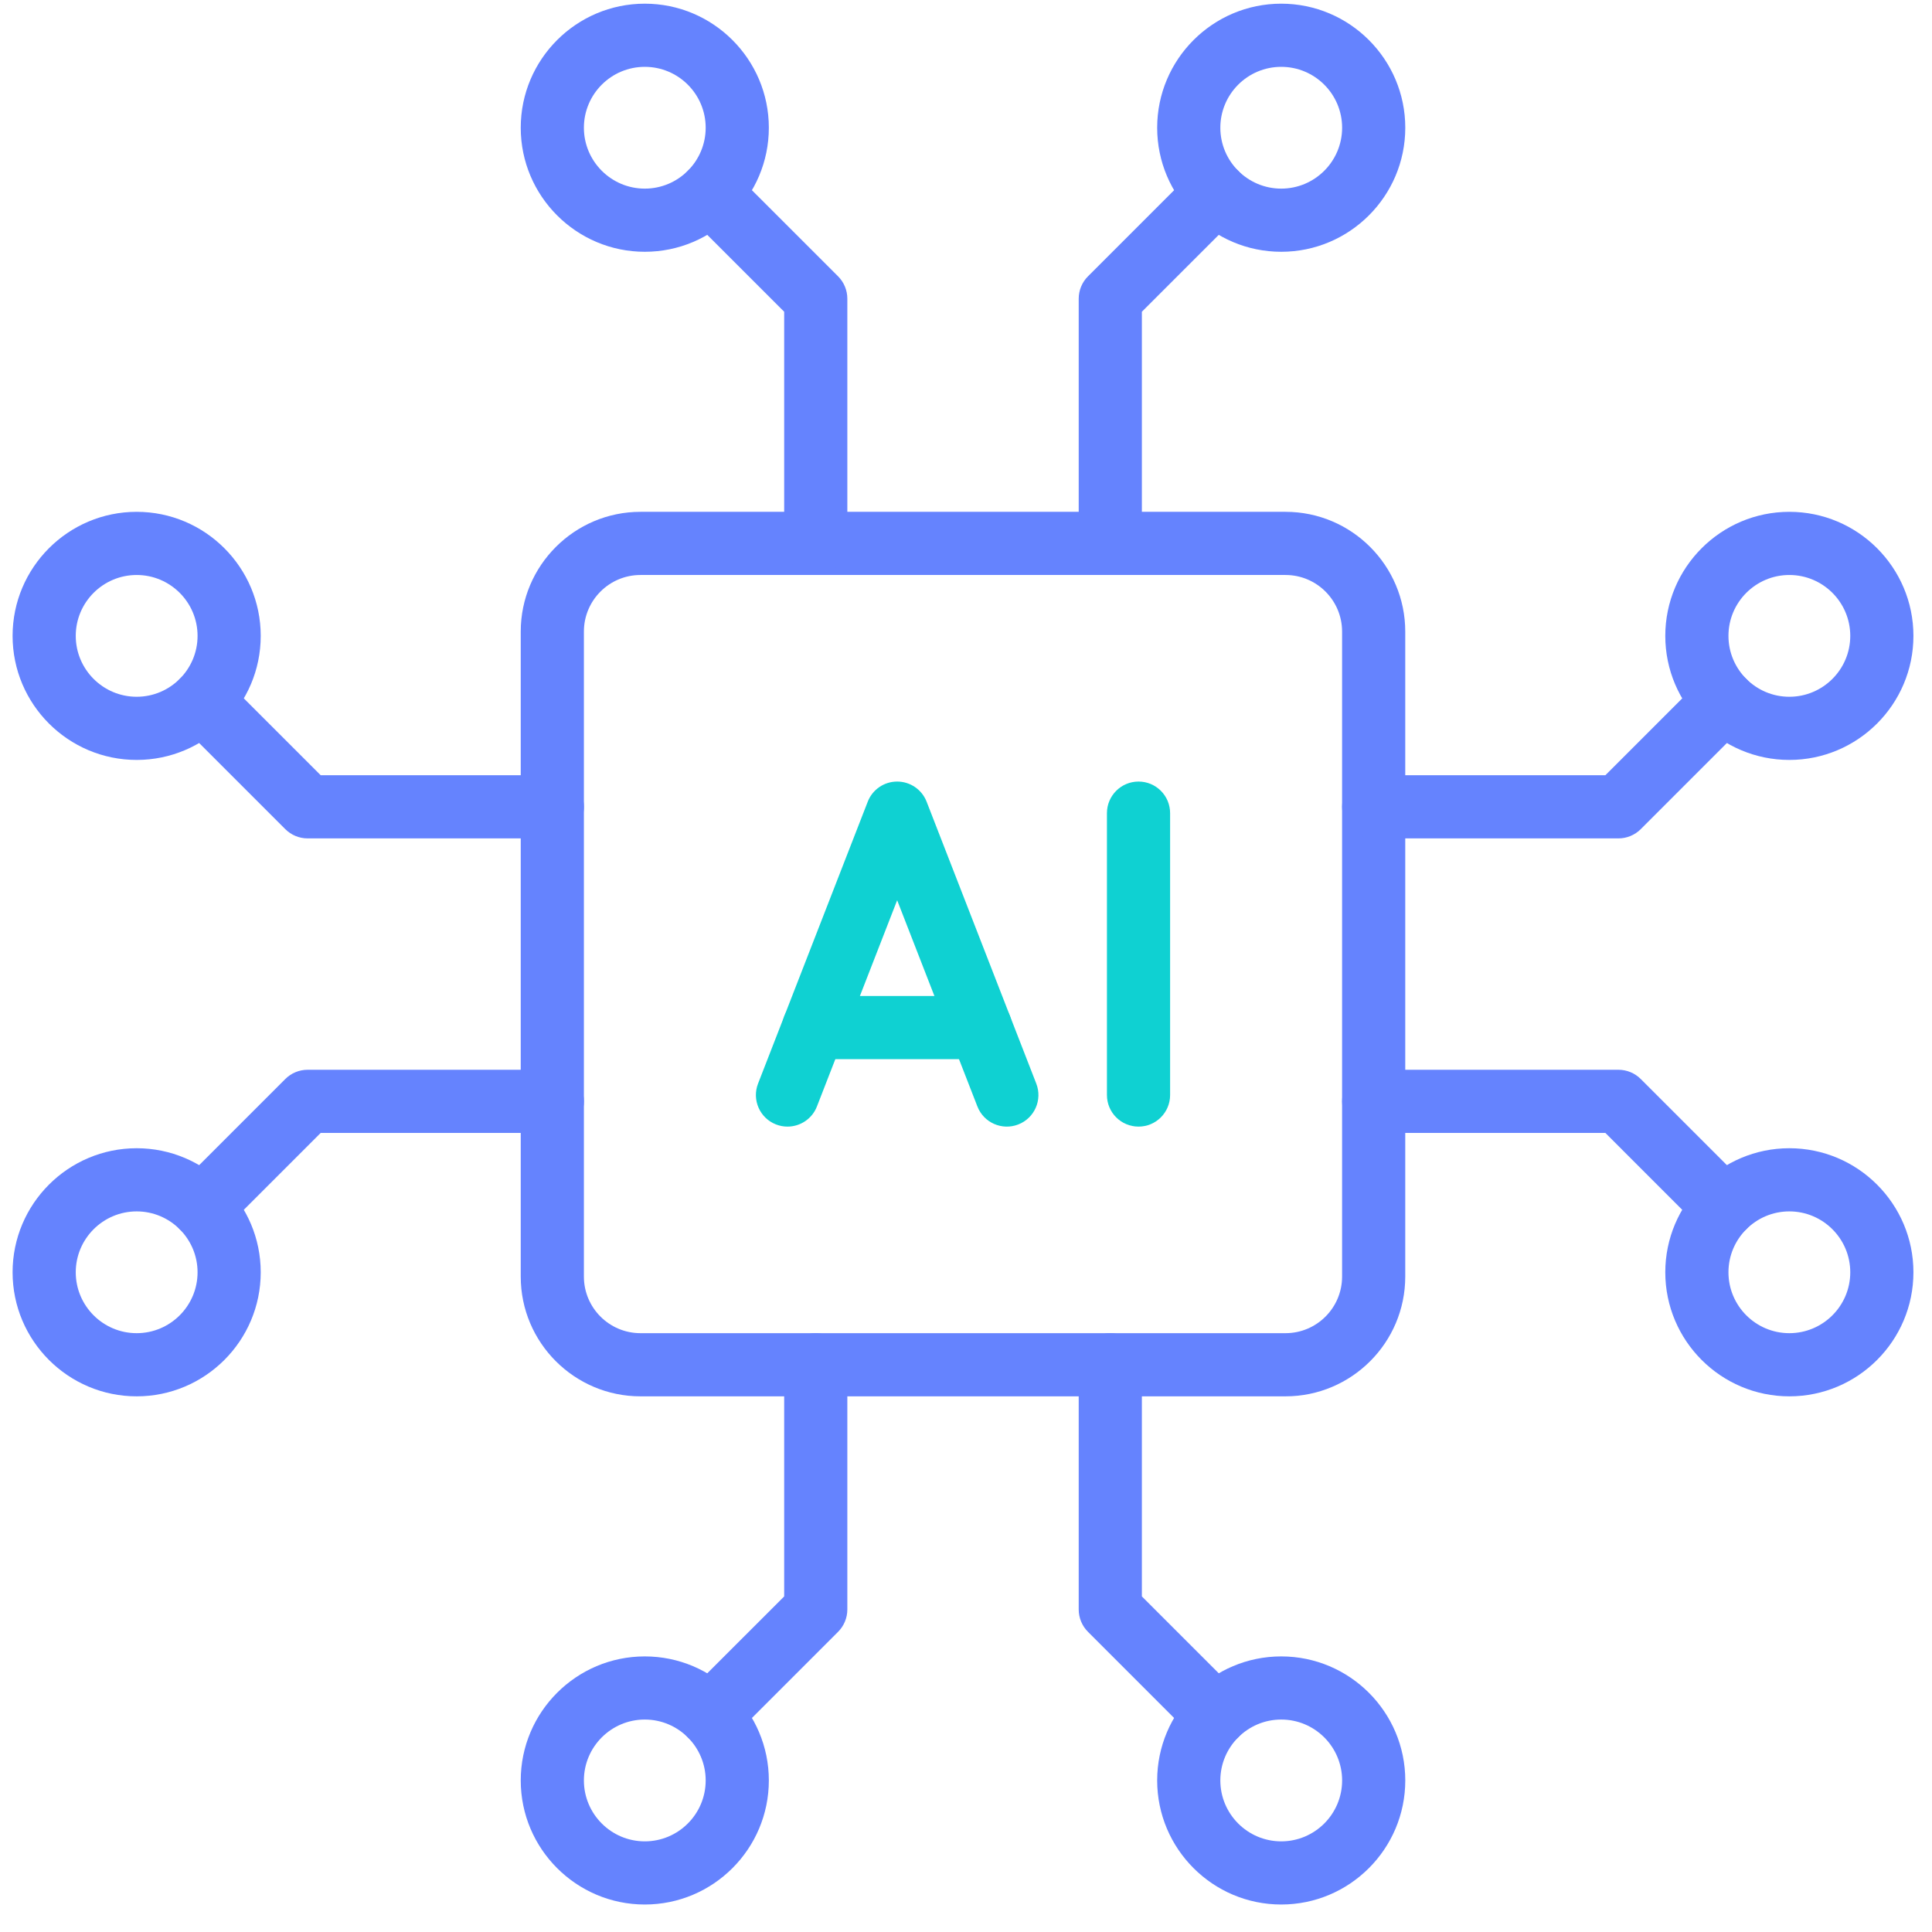 <svg width="62" height="62" viewBox="0 0 62 62" fill="none" xmlns="http://www.w3.org/2000/svg">
<path d="M41.253 44.81H20.554C18.435 44.81 16.711 43.087 16.711 40.968V20.268C16.711 18.149 18.435 16.425 20.554 16.425H41.254C43.373 16.425 45.096 18.149 45.096 20.268V40.968C45.096 43.087 43.372 44.81 41.253 44.81ZM20.554 18.452C19.552 18.452 18.738 19.266 18.738 20.268V40.967C18.738 41.969 19.552 42.783 20.554 42.783H41.254C42.255 42.783 43.069 41.969 43.069 40.967V20.268C43.069 19.267 42.255 18.452 41.254 18.452H20.554V18.452Z" fill="#6583FE"/>
<path d="M35.631 18.452C35.071 18.452 34.617 17.998 34.617 17.438V9.584C34.617 9.316 34.724 9.058 34.914 8.868L38.301 5.481C38.697 5.085 39.339 5.085 39.735 5.481C40.13 5.876 40.13 6.518 39.735 6.914L36.644 10.004V17.438C36.644 17.998 36.19 18.452 35.631 18.452Z" fill="#6583FE"/>
<path d="M41.116 8.08C38.921 8.08 37.135 6.294 37.135 4.099C37.135 1.904 38.921 0.118 41.116 0.118C43.311 0.118 45.097 1.904 45.097 4.099C45.097 6.294 43.311 8.08 41.116 8.08ZM41.116 2.145C40.038 2.145 39.162 3.021 39.162 4.099C39.162 5.176 40.038 6.053 41.116 6.053C42.194 6.053 43.07 5.176 43.07 4.099C43.07 3.021 42.194 2.145 41.116 2.145Z" fill="#6583FE"/>
<path d="M26.178 18.452C25.618 18.452 25.165 17.998 25.165 17.438V10.004L22.074 6.914C21.678 6.518 21.678 5.876 22.074 5.481C22.47 5.085 23.112 5.085 23.507 5.481L26.895 8.868C27.085 9.058 27.192 9.316 27.192 9.584V17.438C27.192 17.998 26.738 18.452 26.178 18.452Z" fill="#6583FE"/>
<path d="M20.692 8.08C18.497 8.08 16.711 6.294 16.711 4.099C16.711 1.904 18.497 0.118 20.692 0.118C22.887 0.118 24.673 1.904 24.673 4.099C24.673 6.294 22.887 8.08 20.692 8.08ZM20.692 2.145C19.614 2.145 18.738 3.021 18.738 4.099C18.738 5.176 19.615 6.053 20.692 6.053C21.77 6.053 22.646 5.176 22.646 4.099C22.646 3.021 21.77 2.145 20.692 2.145Z" fill="#6583FE"/>
<path d="M17.725 26.905H9.871C9.603 26.905 9.345 26.798 9.155 26.608L5.768 23.221C5.372 22.825 5.372 22.184 5.768 21.788C6.163 21.392 6.805 21.392 7.201 21.788L10.291 24.878H17.725C18.285 24.878 18.739 25.332 18.739 25.892C18.739 26.452 18.285 26.905 17.725 26.905Z" fill="#6583FE"/>
<path d="M4.386 24.387C2.19 24.387 0.404 22.601 0.404 20.406C0.404 18.211 2.19 16.425 4.386 16.425C6.581 16.425 8.367 18.211 8.367 20.406C8.367 22.601 6.581 24.387 4.386 24.387ZM4.386 18.452C3.308 18.452 2.431 19.328 2.431 20.406C2.431 21.483 3.308 22.36 4.386 22.36C5.463 22.36 6.34 21.483 6.34 20.406C6.34 19.328 5.463 18.452 4.386 18.452Z" fill="#6583FE"/>
<path d="M6.484 39.744C6.225 39.744 5.965 39.645 5.768 39.447C5.372 39.052 5.372 38.41 5.768 38.014L9.155 34.627C9.345 34.437 9.603 34.33 9.871 34.33H17.725C18.285 34.33 18.739 34.784 18.739 35.343C18.739 35.903 18.285 36.357 17.725 36.357H10.291L7.201 39.447C7.003 39.645 6.743 39.744 6.484 39.744Z" fill="#6583FE"/>
<path d="M4.386 44.81C2.19 44.81 0.404 43.025 0.404 40.829C0.404 38.634 2.19 36.848 4.386 36.848C6.581 36.848 8.367 38.634 8.367 40.829C8.367 43.025 6.581 44.81 4.386 44.81ZM4.386 38.875C3.308 38.875 2.431 39.752 2.431 40.829C2.431 41.907 3.308 42.783 4.386 42.783C5.463 42.783 6.34 41.907 6.34 40.829C6.34 39.752 5.463 38.875 4.386 38.875Z" fill="#6583FE"/>
<path d="M22.791 56.051C22.531 56.051 22.272 55.953 22.074 55.755C21.678 55.359 21.678 54.717 22.074 54.321L25.165 51.231V43.797C25.165 43.237 25.618 42.783 26.178 42.783C26.738 42.783 27.192 43.237 27.192 43.797V51.651C27.192 51.919 27.085 52.177 26.895 52.367L23.507 55.755C23.309 55.953 23.05 56.051 22.791 56.051Z" fill="#6583FE"/>
<path d="M20.692 61.118C18.497 61.118 16.711 59.332 16.711 57.136C16.711 54.941 18.497 53.156 20.692 53.156C22.887 53.156 24.673 54.941 24.673 57.136C24.673 59.332 22.887 61.118 20.692 61.118ZM20.692 55.182C19.614 55.182 18.738 56.059 18.738 57.136C18.738 58.214 19.615 59.091 20.692 59.091C21.77 59.091 22.646 58.214 22.646 57.136C22.646 56.059 21.77 55.182 20.692 55.182Z" fill="#6583FE"/>
<path d="M39.018 56.052C38.758 56.052 38.499 55.953 38.301 55.755L34.914 52.367C34.724 52.177 34.617 51.919 34.617 51.651V43.797C34.617 43.237 35.071 42.783 35.631 42.783C36.19 42.783 36.644 43.237 36.644 43.797V51.231L39.735 54.321C40.13 54.717 40.13 55.359 39.735 55.755C39.537 55.953 39.277 56.052 39.018 56.052Z" fill="#6583FE"/>
<path d="M41.116 61.118C38.921 61.118 37.135 59.332 37.135 57.136C37.135 54.941 38.921 53.156 41.116 53.156C43.311 53.156 45.097 54.941 45.097 57.136C45.097 59.332 43.311 61.118 41.116 61.118ZM41.116 55.182C40.038 55.182 39.162 56.059 39.162 57.136C39.162 58.214 40.038 59.091 41.116 59.091C42.194 59.091 43.07 58.214 43.07 57.136C43.07 56.059 42.194 55.182 41.116 55.182Z" fill="#6583FE"/>
<path d="M55.325 39.744C55.065 39.744 54.806 39.645 54.608 39.447L51.518 36.357H44.084C43.524 36.357 43.07 35.903 43.07 35.343C43.07 34.784 43.524 34.33 44.084 34.33H51.938C52.206 34.33 52.464 34.437 52.654 34.627L56.042 38.014C56.437 38.41 56.437 39.052 56.042 39.447C55.843 39.645 55.584 39.744 55.325 39.744Z" fill="#6583FE"/>
<path d="M57.422 44.81C55.227 44.81 53.441 43.025 53.441 40.829C53.441 38.634 55.227 36.848 57.422 36.848C59.618 36.848 61.404 38.634 61.404 40.829C61.404 43.025 59.618 44.81 57.422 44.81ZM57.422 38.875C56.345 38.875 55.468 39.752 55.468 40.829C55.468 41.907 56.345 42.783 57.422 42.783C58.5 42.783 59.377 41.907 59.377 40.829C59.377 39.752 58.5 38.875 57.422 38.875Z" fill="#6583FE"/>
<path d="M51.938 26.905H44.084C43.524 26.905 43.07 26.452 43.07 25.892C43.07 25.332 43.524 24.878 44.084 24.878H51.518L54.608 21.788C55.004 21.392 55.646 21.392 56.041 21.788C56.437 22.184 56.437 22.825 56.041 23.221L52.654 26.608C52.464 26.798 52.206 26.905 51.938 26.905Z" fill="#6583FE"/>
<path d="M57.422 24.387C55.227 24.387 53.441 22.601 53.441 20.406C53.441 18.211 55.227 16.425 57.422 16.425C59.618 16.425 61.404 18.211 61.404 20.406C61.404 22.601 59.618 24.387 57.422 24.387ZM57.422 18.452C56.345 18.452 55.468 19.328 55.468 20.406C55.468 21.483 56.345 22.36 57.422 22.36C58.5 22.36 59.377 21.483 59.377 20.406C59.377 19.328 58.5 18.452 57.422 18.452Z" fill="#6583FE"/>
<path d="M25.271 36.154C25.149 36.154 25.025 36.132 24.904 36.085C24.382 35.882 24.124 35.295 24.327 34.773L27.847 25.727C27.998 25.337 28.373 25.081 28.791 25.081C29.209 25.081 29.584 25.337 29.736 25.727L33.255 34.773C33.458 35.295 33.2 35.882 32.678 36.085C32.157 36.288 31.569 36.03 31.366 35.508L28.791 28.89L26.216 35.508C26.06 35.909 25.677 36.154 25.271 36.154Z" fill="#0FD1D2"/>
<path d="M31.468 33.989H26.113C25.553 33.989 25.1 33.536 25.1 32.976C25.1 32.416 25.553 31.962 26.113 31.962H31.468C32.028 31.962 32.481 32.416 32.481 32.976C32.481 33.536 32.028 33.989 31.468 33.989Z" fill="#0FD1D2"/>
<path d="M36.537 36.154C35.977 36.154 35.523 35.701 35.523 35.141V26.095C35.523 25.535 35.977 25.081 36.537 25.081C37.097 25.081 37.55 25.535 37.55 26.095V35.141C37.55 35.7 37.097 36.154 36.537 36.154Z" fill="#0FD1D2"/>
</svg>

